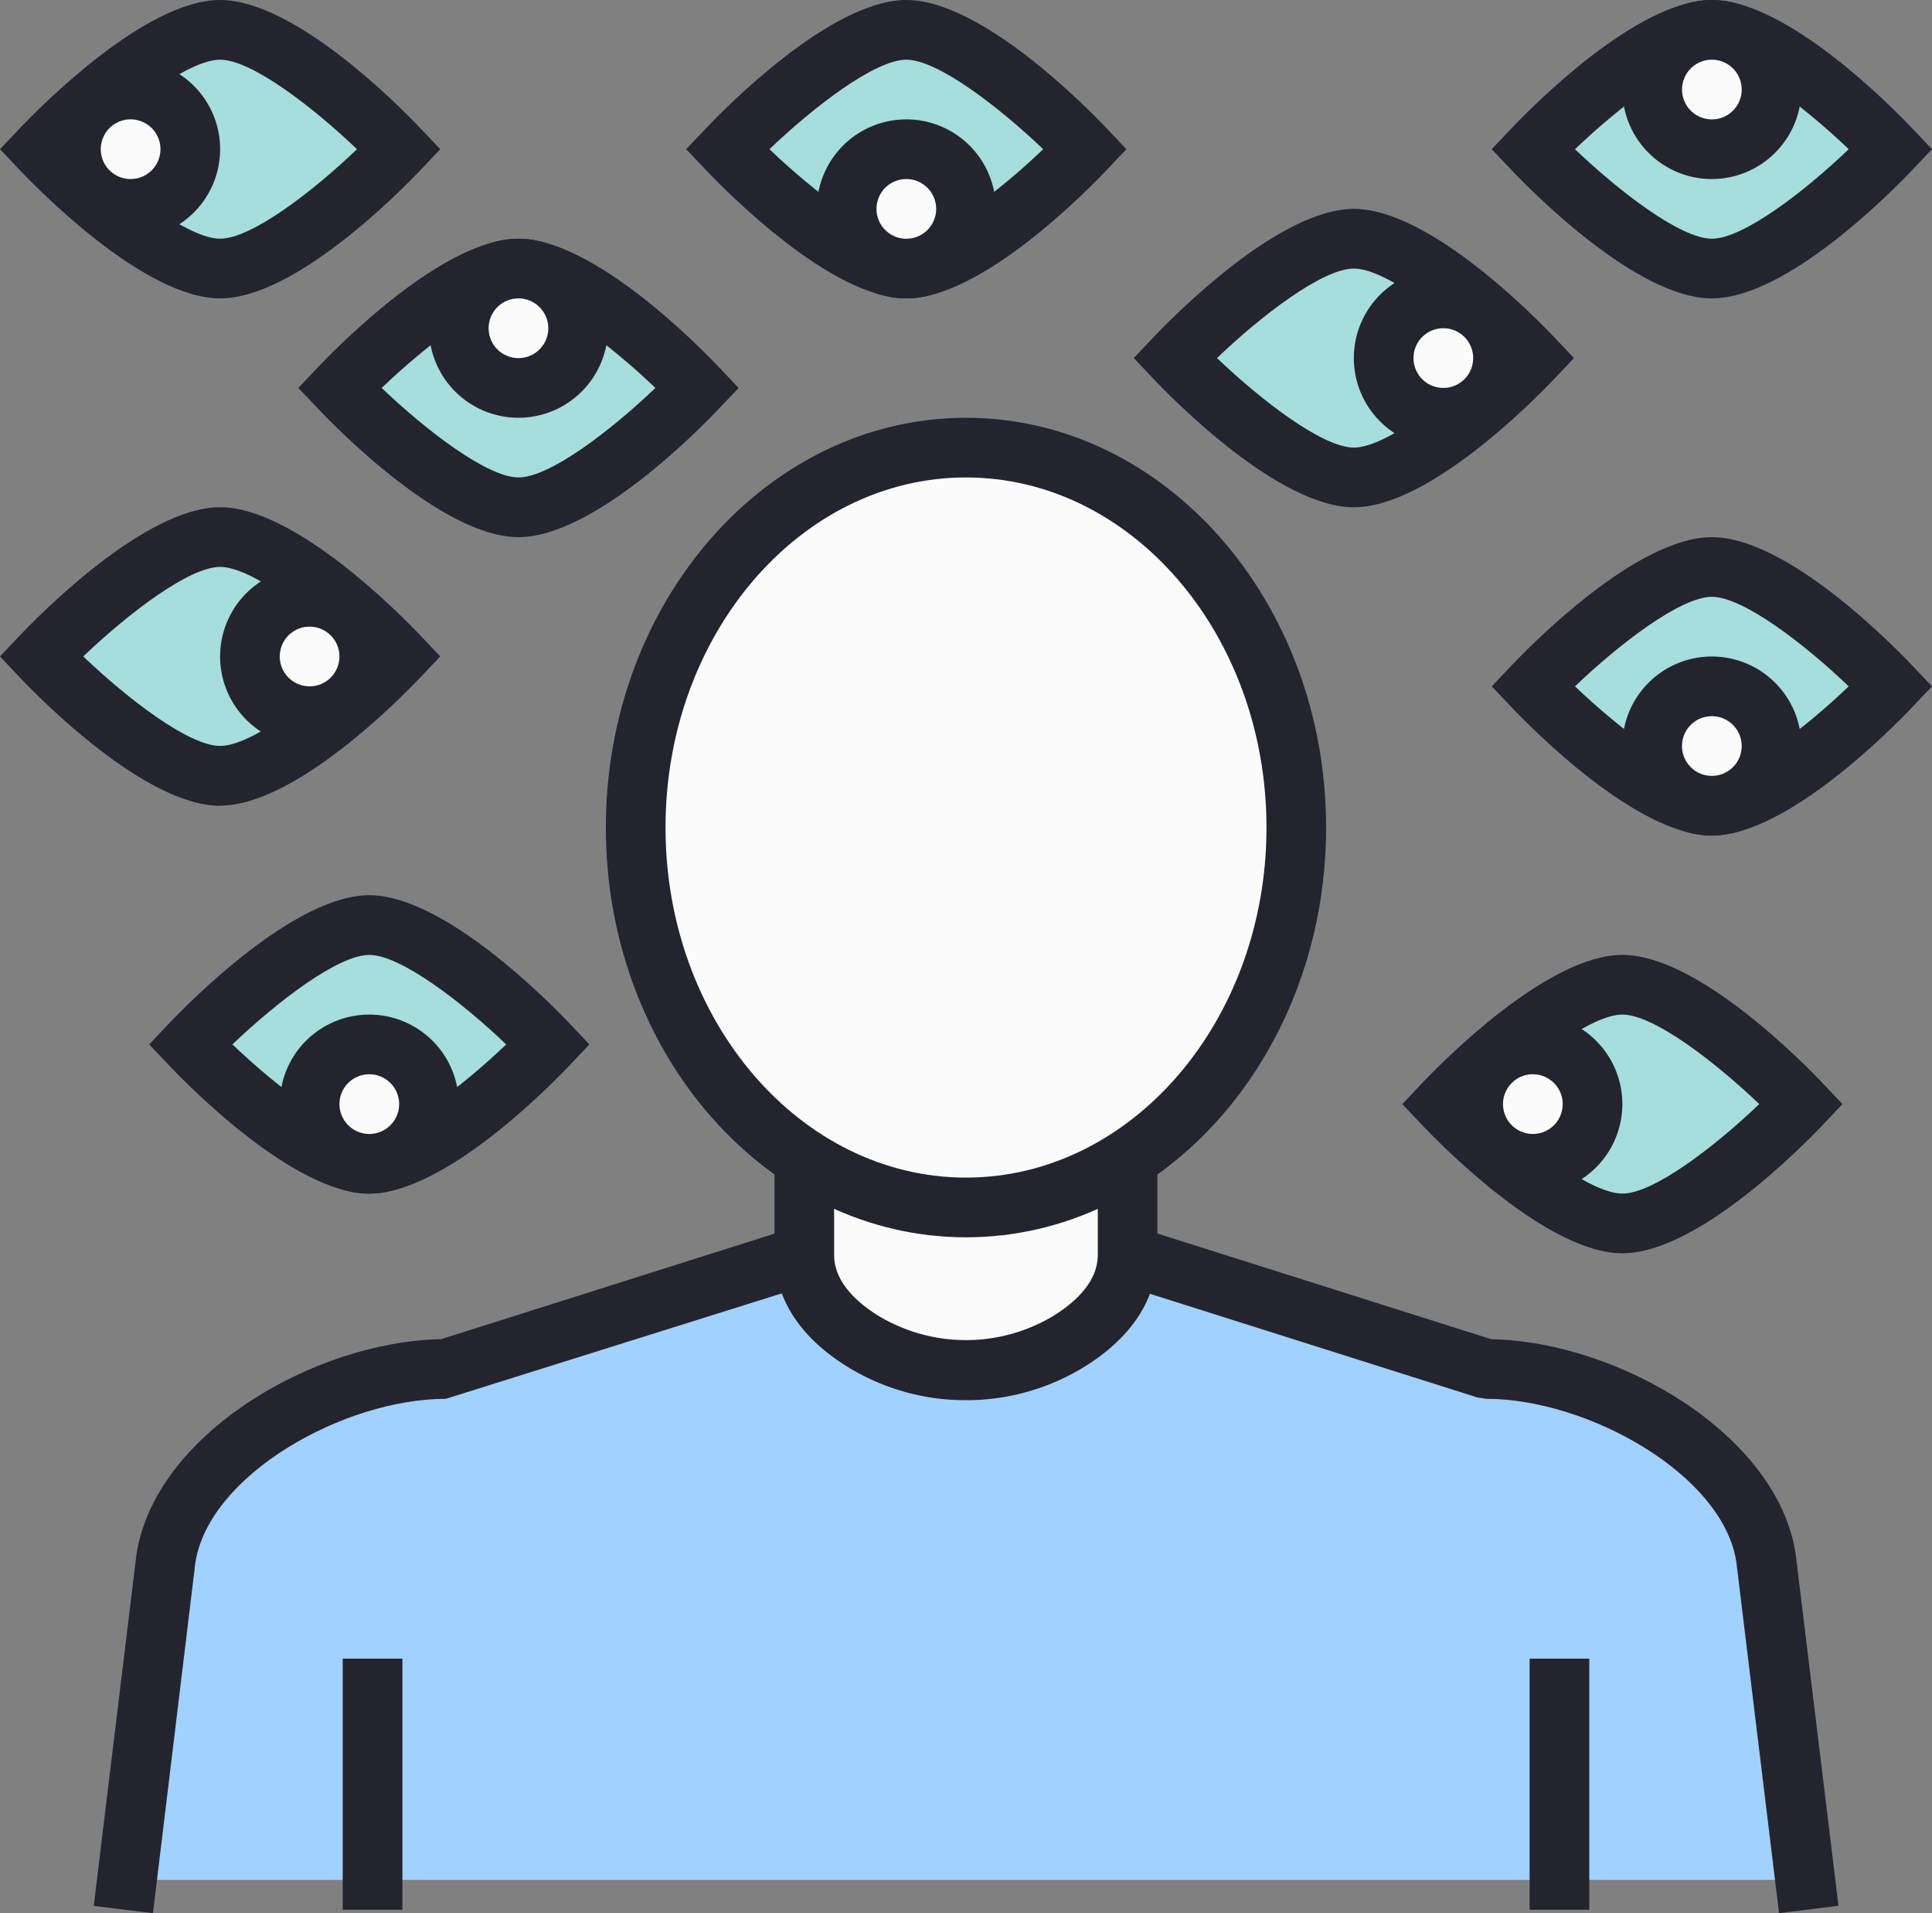 <svg id="Groupe_87" data-name="Groupe 87" xmlns="http://www.w3.org/2000/svg" xmlns:xlink="http://www.w3.org/1999/xlink" width="80.219" height="79.423" viewBox="0 0 80.219 79.423">
  <rect x="0" y="0" width="80.219" height="79.423" fill="#808080" stroke="none"/>
  <defs>
    <clipPath id="clip-path">
      <rect id="Rectangle_190" data-name="Rectangle 190" width="80.219" height="79.423" fill="none"/>
    </clipPath>
  </defs>
  <g id="Groupe_86" data-name="Groupe 86" transform="translate(0 0)" clip-path="url(#clip-path)">
    <path id="Tracé_2894" data-name="Tracé 2894" d="M74.033,69.377l-1.621-13.34c-.679-4.526-7.043-7.873-11.619-7.873L39.2,41.327,17.6,48.164c-4.574,0-10.939,3.347-11.619,7.873L4.357,69.377Z" transform="translate(0.914 8.667)" fill="#a1d1ff"/>
    <path id="Tracé_2895" data-name="Tracé 2895" d="M73.193,70.981l-1.772-14.57c-.546-3.638-6.17-6.782-10.389-6.782l-.373-.059L39.435,42.851l-21.6,6.778c-4.218,0-9.843,3.144-10.4,6.816L5.676,70.981l-2.459-.3L4.988,56.111c.749-5,7.364-8.862,12.651-8.958l21.8-6.9,21.8,6.9c5.286.1,11.9,3.959,12.645,8.924l1.777,14.6Z" transform="translate(0.675 8.442)" fill="#24242f"/>
    <path id="Tracé_2896" data-name="Tracé 2896" d="M12.786,65.892v0Z" transform="translate(2.681 12.152)" fill="#fbfbfb"/>
    <rect id="Rectangle_188" data-name="Rectangle 188" width="2.478" height="10.424" transform="translate(14.23 68.858)" fill="#24242f"/>
    <path id="Tracé_2897" data-name="Tracé 2897" d="M53.526,65.892v0Z" transform="translate(11.225 12.152)" fill="#fbfbfb"/>
    <rect id="Rectangle_189" data-name="Rectangle 189" width="2.478" height="10.424" transform="translate(63.511 68.858)" fill="#24242f"/>
    <path id="Tracé_2898" data-name="Tracé 2898" d="M29.97,47.3a8.173,8.173,0,0,0,8.7,0,4.367,4.367,0,0,0,2.364-3.6V39.751H27.607V43.7a4.368,4.368,0,0,0,2.363,3.6" transform="translate(5.79 8.336)" fill="#fbfbfb"/>
    <path id="Tracé_2899" data-name="Tracé 2899" d="M34.534,50.006A9.323,9.323,0,0,1,29.52,48.56c-2.428-1.542-2.937-3.378-2.937-4.645V38.727h15.9v5.187c0,1.268-.509,3.1-2.937,4.645a9.336,9.336,0,0,1-5.014,1.447m-5.474-8.8v2.71c0,.351,0,1.419,1.788,2.555a7.05,7.05,0,0,0,7.373,0c1.787-1.136,1.787-2.2,1.787-2.555V41.2Z" transform="translate(5.575 8.122)" fill="#24242f"/>
    <path id="Tracé_2900" data-name="Tracé 2900" d="M49.248,31.133c0,8.711-6.141,15.772-13.713,15.772S21.819,39.844,21.819,31.133s6.139-15.772,13.716-15.772,13.713,7.061,13.713,15.772" transform="translate(4.576 3.221)" fill="#fbfbfb"/>
    <path id="Tracé_2901" data-name="Tracé 2901" d="M35.749,48.359c-8.245,0-14.955-7.631-14.955-17.011S27.5,14.337,35.749,14.337,50.7,21.968,50.7,31.348,43.994,48.359,35.749,48.359m0-31.545c-6.88,0-12.477,6.519-12.477,14.534s5.6,14.532,12.477,14.532,12.476-6.518,12.476-14.532-5.6-14.534-12.476-14.534" transform="translate(4.361 3.007)" fill="#24242f"/>
    <path id="Tracé_2902" data-name="Tracé 2902" d="M11.651,14.172s4.7-4.955,7.433-4.955,7.433,4.955,7.433,4.955-4.7,4.955-7.433,4.955-7.433-4.955-7.433-4.955" transform="translate(2.443 1.933)" fill="#a6dddd"/>
    <path id="Tracé_2903" data-name="Tracé 2903" d="M19.379,20.581c-3.111,0-7.486-4.449-8.331-5.342l-.808-.852.808-.852c.846-.893,5.22-5.342,8.331-5.342s7.487,4.449,8.333,5.342l.808.852-.808.852c-.846.893-5.22,5.342-8.333,5.342M13.7,14.387c1.835,1.754,4.383,3.716,5.682,3.716s3.849-1.961,5.683-3.716c-1.835-1.755-4.384-3.716-5.683-3.716S15.53,12.631,13.7,14.387" transform="translate(2.148 1.718)" fill="#24242f"/>
    <path id="Tracé_2904" data-name="Tracé 2904" d="M15.748,11.694a2.478,2.478,0,1,1,2.476,2.478,2.477,2.477,0,0,1-2.476-2.478" transform="translate(3.303 1.933)" fill="#fbfbfb"/>
    <path id="Tracé_2905" data-name="Tracé 2905" d="M18.439,15.625a3.716,3.716,0,1,1,3.717-3.716,3.72,3.72,0,0,1-3.717,3.716m0-4.955a1.239,1.239,0,1,0,1.239,1.239,1.241,1.241,0,0,0-1.239-1.239" transform="translate(3.088 1.718)" fill="#24242f"/>
    <path id="Tracé_2906" data-name="Tracé 2906" d="M52.612,5.979s4.7-4.955,7.434-4.955,7.431,4.955,7.431,4.955-4.695,4.955-7.431,4.955-7.434-4.955-7.434-4.955" transform="translate(11.034 0.215)" fill="#a6dddd"/>
    <path id="Tracé_2907" data-name="Tracé 2907" d="M60.341,12.388c-3.111,0-7.487-4.449-8.331-5.342L51.2,6.194l.808-.852C52.854,4.449,57.23,0,60.341,0s7.487,4.449,8.331,5.342l.808.852-.808.852c-.844.893-5.22,5.342-8.331,5.342M54.658,6.194c1.835,1.754,4.384,3.716,5.683,3.716s3.849-1.961,5.682-3.716c-1.835-1.754-4.383-3.716-5.682-3.716s-3.849,1.961-5.683,3.716" transform="translate(10.738 0)" fill="#24242f"/>
    <path id="Tracé_2908" data-name="Tracé 2908" d="M56.709,3.5a2.478,2.478,0,1,1,2.478,2.478A2.478,2.478,0,0,1,56.709,3.5" transform="translate(11.893 0.215)" fill="#fbfbfb"/>
    <path id="Tracé_2909" data-name="Tracé 2909" d="M59.4,7.433a3.716,3.716,0,1,1,3.716-3.716A3.72,3.72,0,0,1,59.4,7.433m0-4.955A1.239,1.239,0,1,0,60.64,3.716,1.24,1.24,0,0,0,59.4,2.478" transform="translate(11.678 0)" fill="#24242f"/>
    <path id="Tracé_2910" data-name="Tracé 2910" d="M6.531,36.7s4.7-4.955,7.434-4.955S21.4,36.7,21.4,36.7s-4.7,4.955-7.431,4.955S6.531,36.7,6.531,36.7" transform="translate(1.37 6.657)" fill="#a6dddd"/>
    <path id="Tracé_2911" data-name="Tracé 2911" d="M14.259,43.109c-3.11,0-7.487-4.449-8.331-5.342l-.808-.852.808-.852c.844-.893,5.221-5.342,8.331-5.342s7.488,4.449,8.333,5.342l.807.852-.807.852c-.844.893-5.221,5.342-8.333,5.342M8.576,36.915c1.836,1.754,4.384,3.716,5.683,3.716s3.851-1.961,5.684-3.716C18.109,35.161,15.56,33.2,14.259,33.2s-3.849,1.961-5.683,3.716" transform="translate(1.074 6.443)" fill="#24242f"/>
    <path id="Tracé_2912" data-name="Tracé 2912" d="M10.627,38.319A2.478,2.478,0,1,1,13.1,40.8a2.478,2.478,0,0,1-2.478-2.478" transform="translate(2.229 7.516)" fill="#fbfbfb"/>
    <path id="Tracé_2913" data-name="Tracé 2913" d="M13.319,42.25a3.716,3.716,0,1,1,3.716-3.716,3.719,3.719,0,0,1-3.716,3.716m0-4.955a1.239,1.239,0,1,0,1.24,1.239,1.24,1.24,0,0,0-1.24-1.239" transform="translate(2.014 7.302)" fill="#24242f"/>
    <path id="Tracé_2914" data-name="Tracé 2914" d="M24.964,5.979s4.7-4.955,7.433-4.955,7.433,4.955,7.433,4.955-4.7,4.955-7.433,4.955-7.433-4.955-7.433-4.955" transform="translate(5.235 0.215)" fill="#a6dddd"/>
    <path id="Tracé_2915" data-name="Tracé 2915" d="M32.693,12.388c-3.113,0-7.486-4.449-8.333-5.342l-.808-.852.808-.852C25.207,4.449,29.58,0,32.693,0s7.487,4.449,8.33,5.342l.808.852-.808.852c-.843.893-5.218,5.342-8.33,5.342M27.009,6.194c1.835,1.754,4.383,3.716,5.683,3.716s3.851-1.961,5.683-3.716C36.54,4.44,33.991,2.478,32.693,2.478s-3.851,1.961-5.683,3.716" transform="translate(4.939 0)" fill="#24242f"/>
    <path id="Tracé_2916" data-name="Tracé 2916" d="M29.06,7.6a2.478,2.478,0,1,1,2.478,2.478A2.478,2.478,0,0,1,29.06,7.6" transform="translate(6.094 1.074)" fill="#fbfbfb"/>
    <path id="Tracé_2917" data-name="Tracé 2917" d="M31.752,11.529a3.716,3.716,0,1,1,3.716-3.716,3.72,3.72,0,0,1-3.716,3.716m0-4.955a1.239,1.239,0,1,0,1.239,1.239,1.24,1.24,0,0,0-1.239-1.239" transform="translate(5.88 0.859)" fill="#24242f"/>
    <path id="Tracé_2918" data-name="Tracé 2918" d="M49.541,38.748s4.7-4.955,7.433-4.955S64.4,38.748,64.4,38.748,59.711,43.7,56.974,43.7s-7.433-4.955-7.433-4.955" transform="translate(10.39 7.087)" fill="#a6dddd"/>
    <path id="Tracé_2919" data-name="Tracé 2919" d="M57.269,45.157c-3.111,0-7.487-4.449-8.331-5.342l-.808-.852.808-.852c.844-.893,5.22-5.342,8.331-5.342s7.487,4.449,8.331,5.342l.808.852-.808.852c-.844.893-5.22,5.342-8.331,5.342m-5.683-6.194c1.835,1.754,4.384,3.716,5.683,3.716s3.849-1.961,5.683-3.716c-1.835-1.754-4.384-3.716-5.683-3.716s-3.849,1.961-5.683,3.716" transform="translate(10.094 6.872)" fill="#24242f"/>
    <path id="Tracé_2920" data-name="Tracé 2920" d="M50.564,38.319A2.477,2.477,0,1,1,53.042,40.8a2.478,2.478,0,0,1-2.478-2.478" transform="translate(10.604 7.516)" fill="#fbfbfb"/>
    <path id="Tracé_2921" data-name="Tracé 2921" d="M53.256,42.25a3.716,3.716,0,1,1,3.716-3.716,3.719,3.719,0,0,1-3.716,3.716m0-4.955a1.239,1.239,0,1,0,1.239,1.239,1.24,1.24,0,0,0-1.239-1.239" transform="translate(10.39 7.302)" fill="#24242f"/>
    <path id="Tracé_2922" data-name="Tracé 2922" d="M52.612,24.412s4.7-4.955,7.434-4.955,7.431,4.955,7.431,4.955-4.695,4.955-7.431,4.955-7.434-4.955-7.434-4.955" transform="translate(11.034 4.08)" fill="#a6dddd"/>
    <path id="Tracé_2923" data-name="Tracé 2923" d="M60.341,30.821c-3.111,0-7.487-4.449-8.331-5.342l-.808-.852.808-.852c.844-.893,5.22-5.342,8.331-5.342s7.487,4.449,8.331,5.342l.808.852-.808.852c-.844.893-5.22,5.342-8.331,5.342m-5.683-6.194c1.835,1.754,4.384,3.716,5.683,3.716s3.849-1.961,5.682-3.716c-1.835-1.754-4.383-3.716-5.682-3.716s-3.849,1.961-5.683,3.716" transform="translate(10.738 3.866)" fill="#24242f"/>
    <path id="Tracé_2924" data-name="Tracé 2924" d="M56.709,26.031a2.478,2.478,0,1,1,2.478,2.478,2.478,2.478,0,0,1-2.478-2.478" transform="translate(11.893 4.939)" fill="#fbfbfb"/>
    <path id="Tracé_2925" data-name="Tracé 2925" d="M59.4,29.962a3.716,3.716,0,1,1,3.716-3.716A3.72,3.72,0,0,1,59.4,29.962m0-4.955a1.239,1.239,0,1,0,1.239,1.239A1.24,1.24,0,0,0,59.4,25.007" transform="translate(11.678 4.725)" fill="#24242f"/>
    <path id="Tracé_2926" data-name="Tracé 2926" d="M1.411,5.979s4.7-4.955,7.433-4.955,7.433,4.955,7.433,4.955-4.7,4.955-7.433,4.955S1.411,5.979,1.411,5.979" transform="translate(0.296 0.215)" fill="#a6dddd"/>
    <path id="Tracé_2927" data-name="Tracé 2927" d="M9.139,12.388c-3.11,0-7.486-4.449-8.331-5.342L0,6.194l.808-.852C1.654,4.449,6.029,0,9.139,0s7.487,4.449,8.333,5.342l.808.852-.808.852c-.846.893-5.22,5.342-8.333,5.342M3.457,6.194C5.293,7.948,7.84,9.91,9.139,9.91s3.851-1.961,5.683-3.716C12.988,4.44,10.439,2.478,9.139,2.478S5.291,4.438,3.457,6.194" transform="translate(0 0)" fill="#24242f"/>
    <path id="Tracé_2928" data-name="Tracé 2928" d="M2.435,5.55A2.478,2.478,0,1,1,4.913,8.027,2.478,2.478,0,0,1,2.435,5.55" transform="translate(0.511 0.644)" fill="#fbfbfb"/>
    <path id="Tracé_2929" data-name="Tracé 2929" d="M5.127,9.481A3.716,3.716,0,1,1,8.844,5.764,3.72,3.72,0,0,1,5.127,9.481m0-4.955A1.239,1.239,0,1,0,6.366,5.764,1.24,1.24,0,0,0,5.127,4.526" transform="translate(0.296 0.429)" fill="#24242f"/>
    <path id="Tracé_2930" data-name="Tracé 2930" d="M40.325,13.147s4.7-4.955,7.433-4.955,7.433,4.955,7.433,4.955-4.7,4.955-7.433,4.955-7.433-4.955-7.433-4.955" transform="translate(8.457 1.718)" fill="#a6dddd"/>
    <path id="Tracé_2931" data-name="Tracé 2931" d="M48.054,19.556c-3.111,0-7.487-4.449-8.333-5.342l-.808-.852.808-.852c.846-.893,5.221-5.342,8.333-5.342s7.486,4.449,8.331,5.342l.808.852-.808.852c-.846.893-5.22,5.342-8.331,5.342M42.37,13.362c1.835,1.754,4.384,3.716,5.683,3.716s3.849-1.961,5.682-3.716c-1.835-1.754-4.384-3.716-5.682-3.716S44.2,11.606,42.37,13.362" transform="translate(8.161 1.503)" fill="#24242f"/>
    <path id="Tracé_2932" data-name="Tracé 2932" d="M47.493,12.718A2.478,2.478,0,1,1,49.971,15.2a2.478,2.478,0,0,1-2.478-2.478" transform="translate(9.96 2.148)" fill="#fbfbfb"/>
    <path id="Tracé_2933" data-name="Tracé 2933" d="M50.185,16.649A3.716,3.716,0,1,1,53.9,12.932a3.72,3.72,0,0,1-3.715,3.716m0-4.955a1.239,1.239,0,1,0,1.238,1.239,1.24,1.24,0,0,0-1.238-1.239" transform="translate(9.745 1.933)" fill="#24242f"/>
    <path id="Tracé_2934" data-name="Tracé 2934" d="M1.411,23.388s4.7-4.955,7.433-4.955,7.433,4.955,7.433,4.955-4.7,4.955-7.433,4.955-7.433-4.955-7.433-4.955" transform="translate(0.296 3.866)" fill="#a6dddd"/>
    <path id="Tracé_2935" data-name="Tracé 2935" d="M9.139,29.8c-3.11,0-7.486-4.449-8.331-5.342L0,23.6l.808-.852c.846-.893,5.221-5.342,8.331-5.342s7.487,4.449,8.333,5.342l.808.852-.808.852c-.846.893-5.22,5.342-8.333,5.342M3.457,23.6c1.835,1.754,4.383,3.716,5.682,3.716s3.851-1.961,5.683-3.716c-1.835-1.754-4.384-3.716-5.683-3.716S5.291,21.847,3.457,23.6" transform="translate(0 3.651)" fill="#24242f"/>
    <path id="Tracé_2936" data-name="Tracé 2936" d="M8.579,22.959a2.478,2.478,0,1,1,2.479,2.478,2.478,2.478,0,0,1-2.479-2.478" transform="translate(1.799 4.295)" fill="#fbfbfb"/>
    <path id="Tracé_2937" data-name="Tracé 2937" d="M11.271,26.89a3.716,3.716,0,1,1,3.716-3.716,3.721,3.721,0,0,1-3.716,3.716m0-4.955a1.239,1.239,0,1,0,1.239,1.239,1.24,1.24,0,0,0-1.239-1.239" transform="translate(1.584 4.08)" fill="#24242f"/>
  </g>
</svg>
